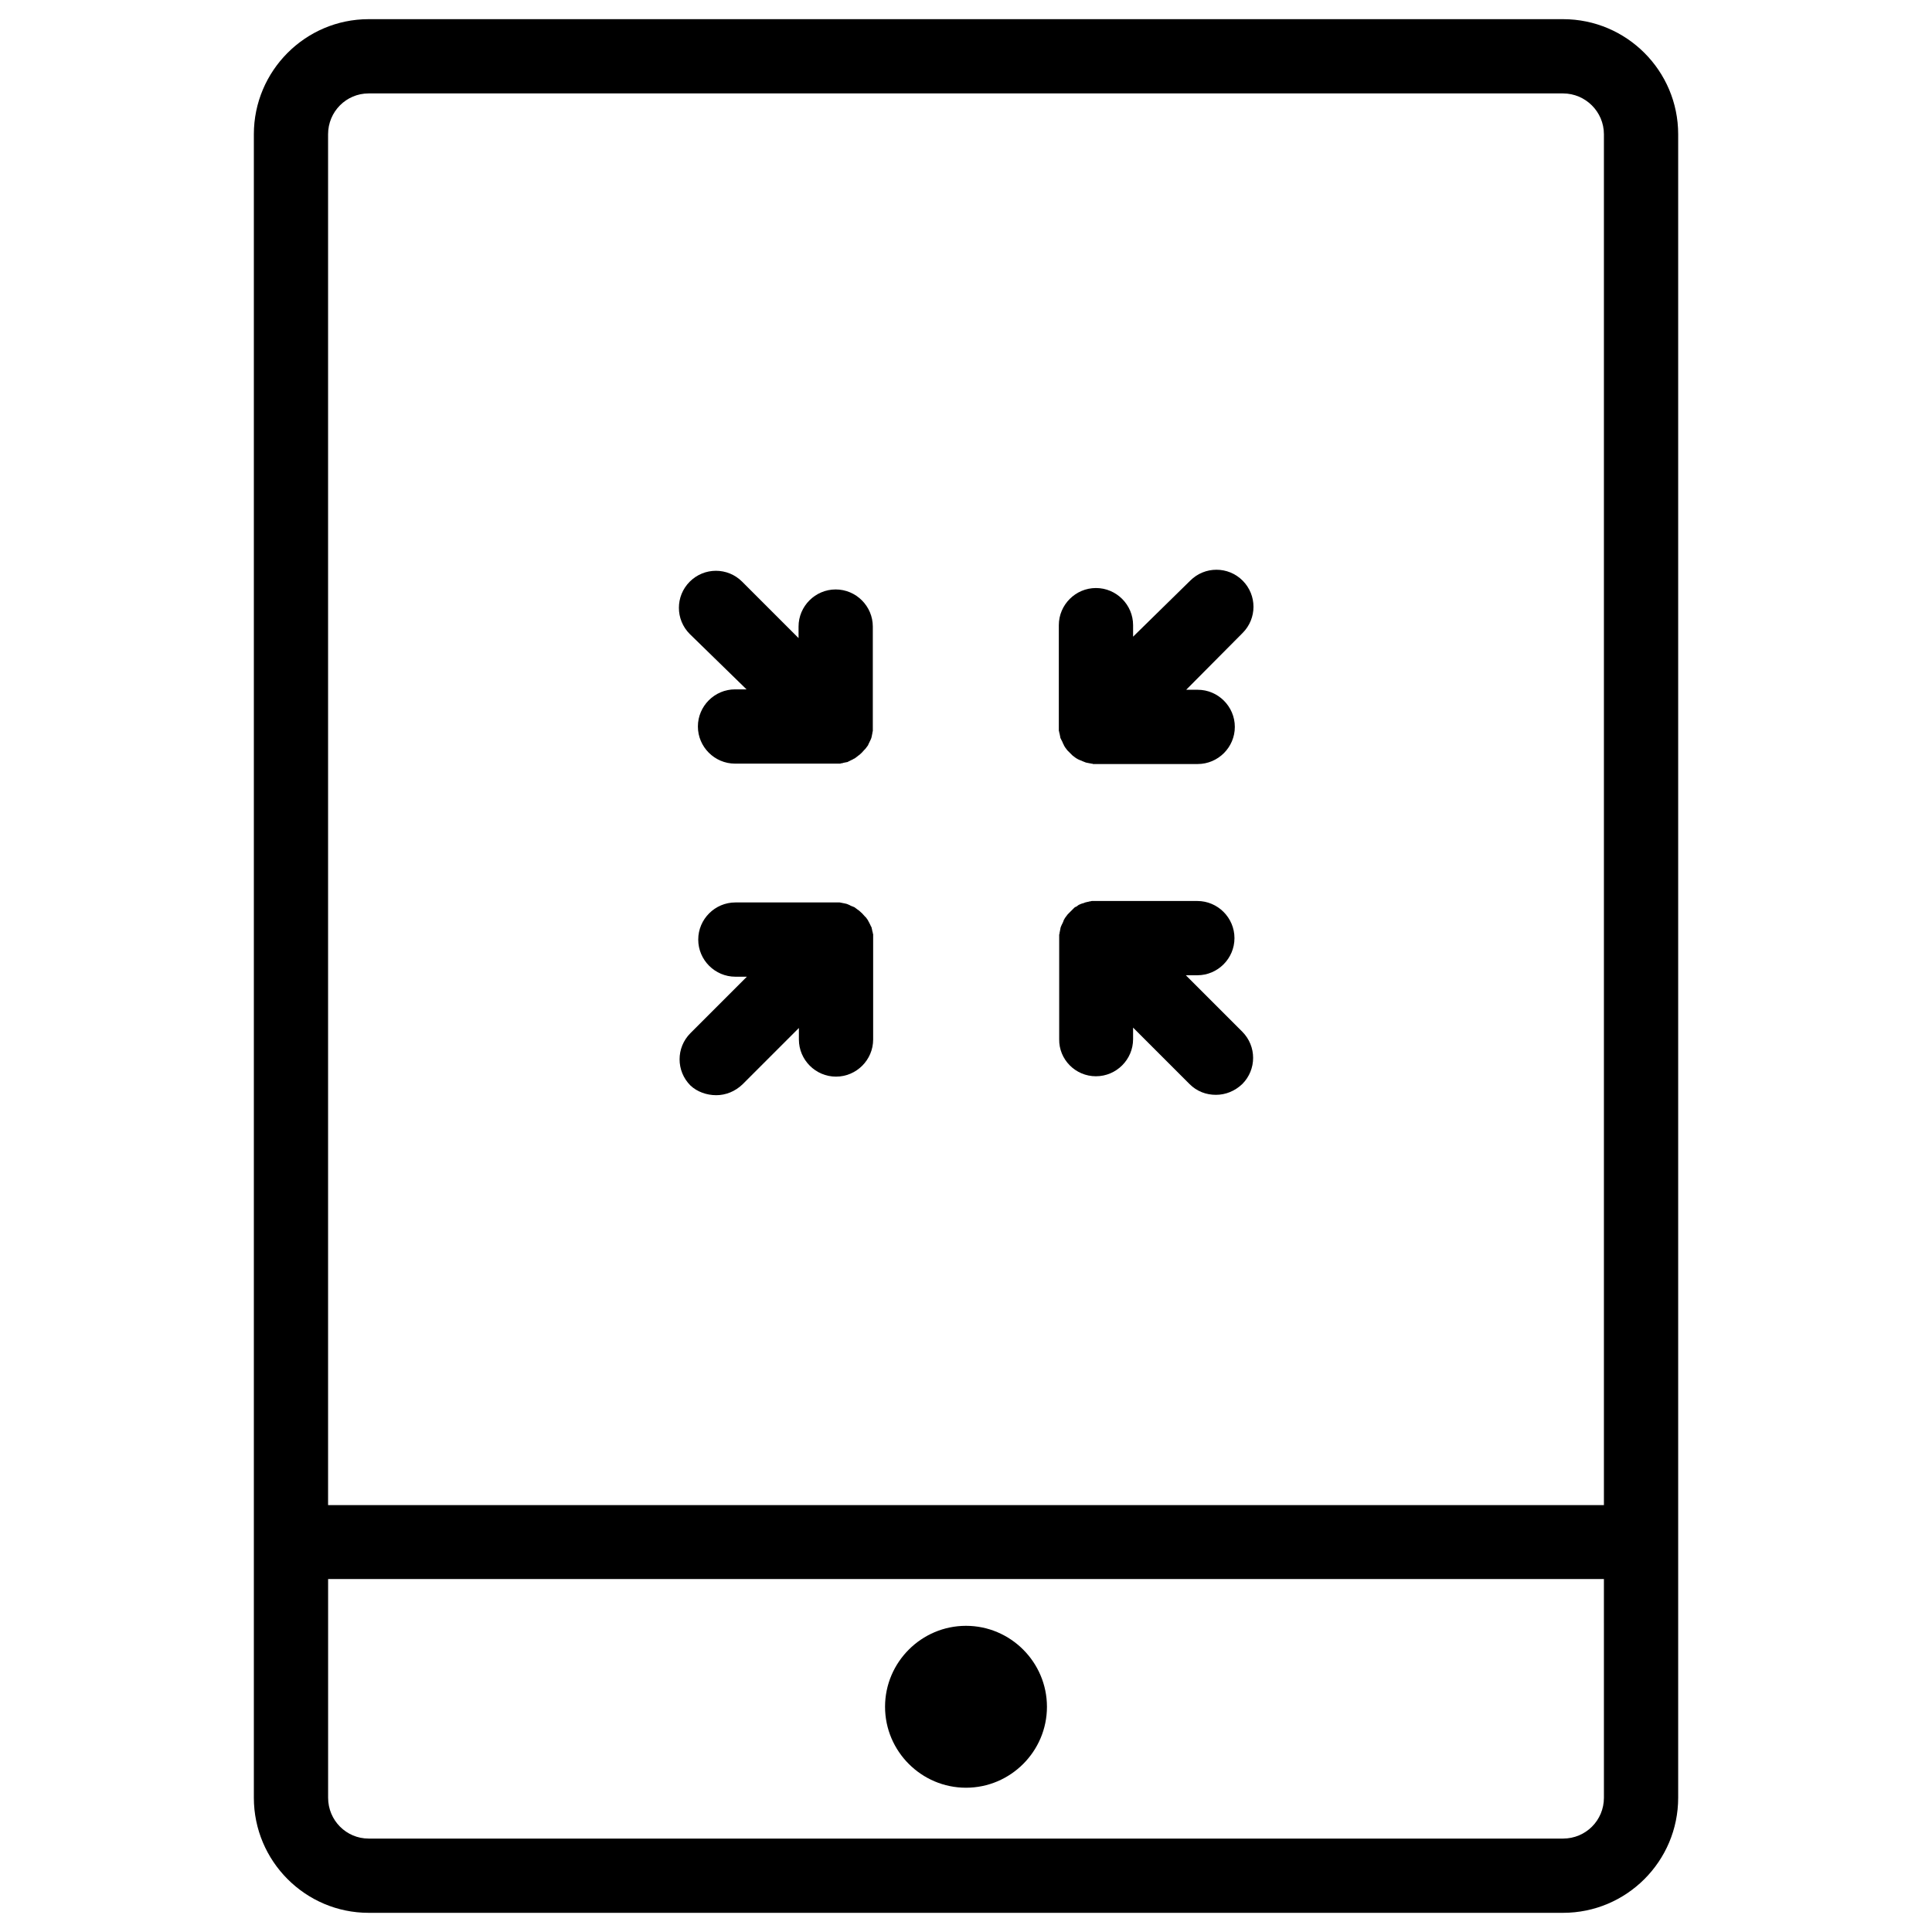 <?xml version="1.0" encoding="UTF-8"?>
<!-- Uploaded to: ICON Repo, www.svgrepo.com, Generator: ICON Repo Mixer Tools -->
<svg fill="#000000" width="800px" height="800px" version="1.1" viewBox="144 144 512 512" xmlns="http://www.w3.org/2000/svg">
 <g>
  <path d="m341.84 326.69h-3.051c-5.41 0-9.84 4.43-9.84 9.84s4.43 9.84 9.84 9.84h26.766 0.984c0.098 0 0.297 0 0.395-0.098 0.195 0 0.395 0 0.492-0.098 0.195 0 0.297-0.098 0.492-0.098s0.297-0.098 0.492-0.098c0.195 0 0.297-0.098 0.492-0.195 0.098-0.098 0.297-0.098 0.395-0.195 0.098-0.098 0.297-0.098 0.395-0.195 0.098-0.098 0.297-0.098 0.395-0.195 0.098-0.098 0.297-0.195 0.395-0.195 0.098-0.098 0.297-0.195 0.395-0.297 0.098-0.098 0.297-0.195 0.395-0.297 0.098-0.098 0.195-0.195 0.395-0.297 0.492-0.395 0.984-0.887 1.379-1.379l0.297-0.297c0.098-0.098 0.195-0.297 0.297-0.395 0.098-0.098 0.195-0.297 0.297-0.395 0.098-0.098 0.195-0.297 0.195-0.395 0.098-0.098 0.098-0.297 0.195-0.395s0.098-0.297 0.195-0.395c0.098-0.098 0.098-0.297 0.195-0.395 0.098-0.195 0.098-0.297 0.195-0.492 0-0.098 0.098-0.297 0.098-0.395 0-0.195 0.098-0.297 0.098-0.492 0-0.195 0.098-0.297 0.098-0.492 0-0.098 0-0.297 0.098-0.395v-0.984-26.766c0-5.41-4.43-9.84-9.84-9.84s-9.84 4.43-9.84 9.84v3.051l-14.957-14.957c-3.836-3.836-10.035-3.836-13.875 0-3.836 3.836-3.836 10.035 0 13.875z"/>
  <path d="m333.77 434.24c2.559 0 5.019-0.984 6.988-2.856l14.957-14.957v3.051c0 5.41 4.43 9.84 9.84 9.84s9.84-4.43 9.84-9.84v-26.766-0.984c0-0.195 0-0.297-0.098-0.395 0-0.195 0-0.297-0.098-0.492 0-0.195-0.098-0.297-0.098-0.492 0-0.098-0.098-0.297-0.098-0.395 0-0.195-0.098-0.297-0.195-0.492-0.098-0.098-0.098-0.297-0.195-0.395-0.098-0.195-0.098-0.297-0.195-0.395-0.098-0.098-0.098-0.297-0.195-0.395-0.098-0.098-0.195-0.297-0.195-0.395-0.098-0.098-0.195-0.297-0.297-0.395-0.098-0.195-0.195-0.297-0.297-0.395l-0.297-0.297c-0.395-0.492-0.887-0.984-1.379-1.379-0.098-0.098-0.195-0.195-0.395-0.297-0.098-0.098-0.297-0.195-0.395-0.297-0.098-0.098-0.297-0.195-0.395-0.297-0.098-0.098-0.297-0.195-0.395-0.195-0.098-0.098-0.297-0.098-0.492-0.195-0.098-0.098-0.297-0.098-0.395-0.195-0.098-0.098-0.297-0.098-0.395-0.195-0.195-0.098-0.297-0.098-0.492-0.195-0.098 0-0.297-0.098-0.395-0.098-0.195 0-0.297-0.098-0.492-0.098-0.195 0-0.297-0.098-0.492-0.098s-0.297-0.098-0.492-0.098h-0.789-0.098-26.766c-5.41 0-9.84 4.43-9.84 9.84s4.43 9.84 9.84 9.84h3.051l-14.957 14.957c-3.836 3.836-3.836 10.035 0 13.875 1.777 1.68 4.336 2.566 6.793 2.566z"/>
  <path d="m424.6 337.52c0 0.195 0 0.297 0.098 0.395 0 0.195 0 0.297 0.098 0.492 0 0.195 0.098 0.297 0.098 0.492 0 0.195 0.098 0.297 0.098 0.492 0 0.195 0.098 0.297 0.195 0.492 0.098 0.195 0.098 0.297 0.195 0.395 0.098 0.098 0.098 0.297 0.195 0.395 0.098 0.195 0.098 0.297 0.195 0.492 0.098 0.098 0.195 0.297 0.195 0.395 0.098 0.195 0.195 0.297 0.297 0.492 0.098 0.098 0.195 0.297 0.297 0.395 0.098 0.098 0.195 0.297 0.297 0.395l0.785 0.785c0.195 0.195 0.395 0.395 0.59 0.59 0.098 0.098 0.297 0.195 0.395 0.297 0.098 0.098 0.297 0.195 0.395 0.297 0.098 0.098 0.297 0.195 0.492 0.297 0.098 0.098 0.297 0.195 0.395 0.195 0.195 0.098 0.297 0.195 0.492 0.195 0.098 0.098 0.297 0.098 0.395 0.195 0.195 0.098 0.297 0.098 0.492 0.195 0.195 0.098 0.297 0.098 0.492 0.195 0.195 0 0.297 0.098 0.492 0.098 0.195 0 0.297 0.098 0.492 0.098 0.195 0 0.395 0.098 0.492 0.098s0.297 0 0.395 0.098h0.984 26.766c5.41 0 9.84-4.43 9.84-9.84s-4.43-9.84-9.84-9.84h-3.051l14.957-15.055c3.836-3.836 3.836-10.035 0-13.875-3.836-3.836-10.035-3.836-13.875 0l-15.152 14.859v-3.051c0-5.41-4.43-9.84-9.84-9.84s-9.84 4.43-9.84 9.84v26.766 1.082z"/>
  <path d="m434.44 429.22c5.41 0 9.84-4.43 9.84-9.84v-3.051l14.957 14.957c1.969 1.969 4.43 2.856 6.988 2.856s5.019-0.984 6.988-2.856c3.836-3.836 3.836-10.035 0-13.875l-14.957-14.957h3.051c5.41 0 9.84-4.43 9.84-9.84 0-5.41-4.43-9.84-9.84-9.84h-26.867-0.195-0.789c-0.195 0-0.297 0-0.492 0.098-0.195 0-0.297 0-0.492 0.098-0.195 0-0.395 0.098-0.492 0.098-0.098 0-0.297 0.098-0.395 0.098-0.195 0.098-0.297 0.098-0.492 0.195-0.098 0-0.297 0.098-0.395 0.098-0.195 0.098-0.297 0.098-0.492 0.195-0.098 0.098-0.297 0.098-0.395 0.195-0.098 0.098-0.297 0.195-0.395 0.297-0.098 0.098-0.297 0.195-0.395 0.195-0.195 0.098-0.297 0.195-0.395 0.297-0.098 0.098-0.195 0.195-0.297 0.297-0.195 0.195-0.395 0.395-0.59 0.59l-0.195 0.195c-0.195 0.195-0.395 0.395-0.59 0.59-0.098 0.098-0.195 0.297-0.297 0.395-0.098 0.098-0.195 0.297-0.297 0.395-0.098 0.098-0.195 0.297-0.297 0.492-0.098 0.098-0.195 0.297-0.195 0.395-0.098 0.195-0.098 0.297-0.195 0.492-0.098 0.098-0.098 0.297-0.195 0.395-0.098 0.098-0.098 0.297-0.195 0.395-0.098 0.195-0.098 0.297-0.195 0.492 0 0.098-0.098 0.297-0.098 0.492 0 0.195-0.098 0.297-0.098 0.492 0 0.195-0.098 0.297-0.098 0.492 0 0.098 0 0.297-0.098 0.395v0.984 26.766c-0.098 5.414 4.332 9.84 9.742 9.84z"/>
  <path d="m558.23 149.08h-316.55c-16.727 0-30.406 13.676-30.406 30.504v440.83c0 16.828 13.676 30.504 30.406 30.504h316.55c16.828 0 30.504-13.676 30.504-30.504v-440.83c0-16.828-13.68-30.504-30.504-30.504zm-316.55 19.68h316.55c5.902 0 10.824 4.82 10.824 10.824v363.29h-338.11v-363.29c0-6.004 4.824-10.824 10.727-10.824zm316.55 462.48h-316.55c-5.902 0-10.727-4.82-10.727-10.824v-57.957h338.1l0.004 57.957c0 6.004-4.82 10.824-10.824 10.824z"/>
  <path d="m400 574.86c-11.809 0-21.453 9.645-21.453 21.453s9.645 21.453 21.453 21.453 21.453-9.645 21.453-21.453c-0.004-11.809-9.648-21.453-21.453-21.453z"/>
 </g>
</svg>